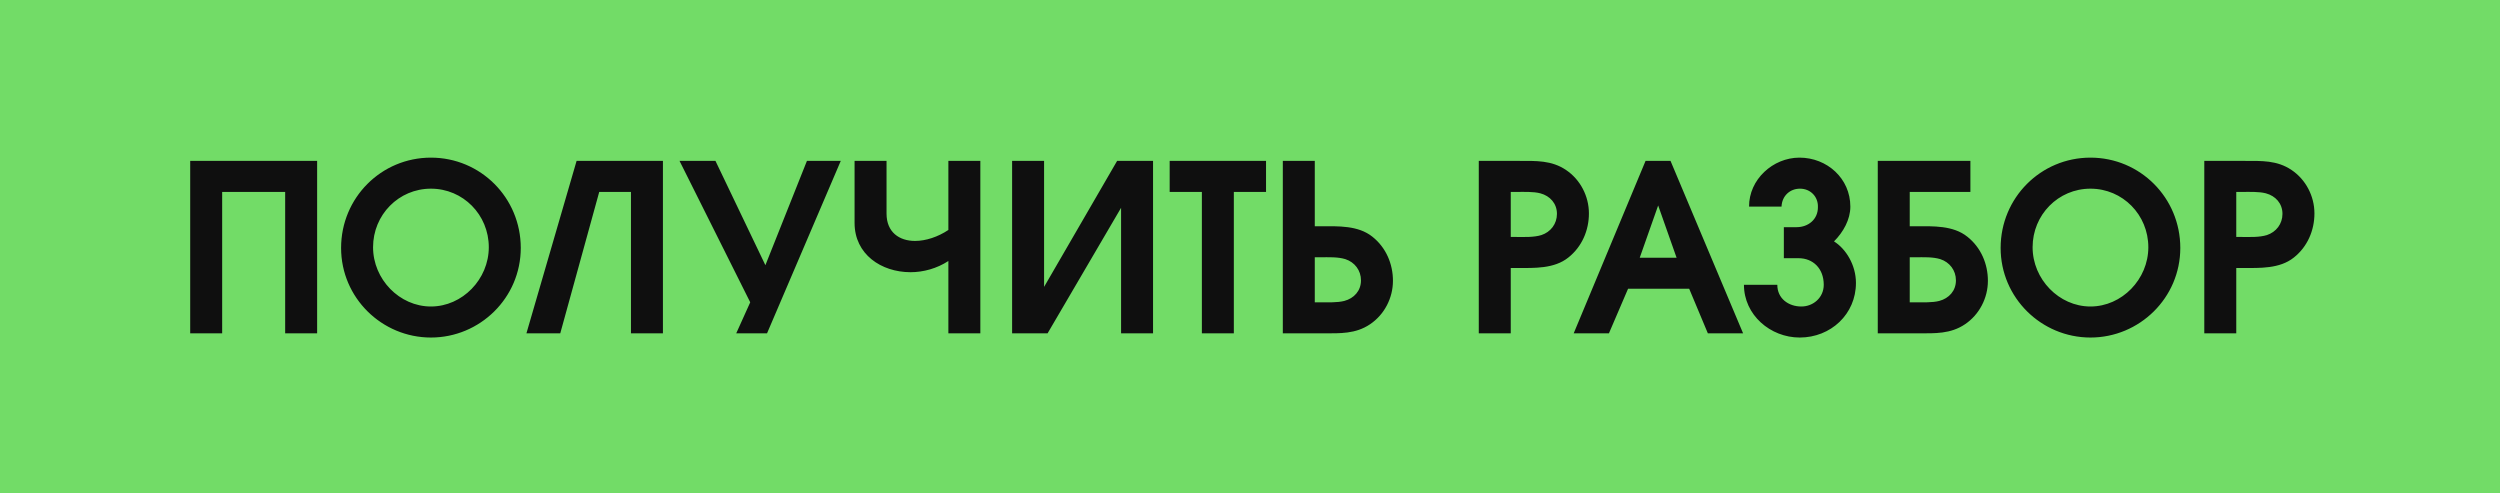 <?xml version="1.0" encoding="UTF-8"?> <svg xmlns="http://www.w3.org/2000/svg" width="375" height="74" viewBox="0 0 375 74" fill="none"> <path d="M0 0H375V74H0V0Z" fill="#72DC67"></path> <path d="M28.53 24.135H47.57V50H42.775V28.79H33.325V50H28.53V24.135ZM78.115 37.19C78.115 44.68 71.99 50.63 64.639 50.63C57.289 50.63 51.164 44.68 51.164 37.19C51.164 29.665 57.184 23.645 64.639 23.645C72.094 23.645 78.115 29.665 78.115 37.19ZM55.959 37.085C55.959 41.88 59.914 45.975 64.639 45.975C69.365 45.975 73.32 41.88 73.32 37.085C73.32 32.22 69.469 28.3 64.639 28.3C59.809 28.3 55.959 32.22 55.959 37.085ZM99.439 24.135V50H94.644V28.79H89.884L84.039 50H78.964L86.489 24.135H99.439ZM112.534 45.345L101.929 24.135H107.319L114.809 39.78L121.039 24.135H126.114L115.054 50H110.434L112.534 45.345ZM128.186 24.135H132.981V32.045C132.981 34.845 134.906 36.14 137.251 36.14C138.861 36.14 140.681 35.545 142.256 34.495V24.135H147.051V50H142.256V39.15C140.541 40.27 138.511 40.83 136.586 40.83C132.176 40.83 128.186 38.135 128.186 33.445V24.135ZM172.957 24.135V50H168.162V31.17L157.137 50H151.817V24.135H156.612V43.035L167.567 24.135H172.957ZM180.28 28.79H175.45V24.135H189.905V28.79H185.075V50H180.28V28.79ZM192.422 24.135H197.217V33.935H198.162C200.717 33.935 203.727 33.795 205.862 35.51C207.892 37.12 208.942 39.57 208.942 42.125C208.942 44.715 207.647 47.2 205.512 48.635C203.342 50.105 200.997 50 198.512 50H192.422V24.135ZM198.092 38.59H197.217V45.345H198.092C199.142 45.345 200.612 45.415 201.662 45.135C203.097 44.75 204.147 43.63 204.147 42.055C204.147 40.55 203.202 39.325 201.802 38.87C200.647 38.52 199.282 38.59 198.092 38.59ZM221.817 50V24.135H227.907C230.392 24.135 232.737 24.03 234.907 25.5C237.042 26.935 238.337 29.42 238.337 32.01C238.337 34.565 237.287 37.015 235.257 38.625C233.122 40.34 230.112 40.2 227.557 40.2H226.612V50H221.817ZM227.487 35.545C228.677 35.545 230.042 35.615 231.197 35.265C232.597 34.81 233.542 33.585 233.542 32.08C233.542 30.505 232.492 29.385 231.057 29C230.007 28.72 228.537 28.79 227.487 28.79H226.612V35.545H227.487ZM246.834 24.135H250.579L261.464 50H256.179L253.379 43.315H244.209L241.339 50H236.054L246.834 24.135ZM251.489 38.66L248.724 30.82L245.959 38.66H251.489ZM275.102 36.21C276.887 37.33 278.392 39.745 278.392 42.44C278.392 47.13 274.612 50.63 269.957 50.63C265.547 50.63 261.592 47.235 261.592 42.72H266.597C266.597 44.785 268.277 45.975 270.202 45.975C272.022 45.975 273.562 44.61 273.562 42.72C273.562 40.27 271.952 38.73 269.782 38.73H267.577V34.075H269.502C271.217 34.075 272.722 32.92 272.687 31.03C272.722 29.49 271.567 28.3 269.992 28.3C268.487 28.3 267.297 29.385 267.227 30.995H262.362C262.327 26.935 265.932 23.645 269.922 23.645C274.052 23.645 277.552 26.76 277.552 30.995C277.552 32.92 276.502 34.81 275.102 36.21ZM287.335 38.59H286.46V45.345H287.335C288.385 45.345 289.855 45.415 290.905 45.135C292.34 44.75 293.39 43.63 293.39 42.055C293.39 40.55 292.445 39.325 291.045 38.87C289.89 38.52 288.525 38.59 287.335 38.59ZM295.56 24.135V28.79H286.46V33.935H287.405C289.96 33.935 292.97 33.795 295.105 35.51C297.135 37.12 298.185 39.57 298.185 42.125C298.185 44.715 296.89 47.2 294.755 48.635C292.585 50.105 290.24 50 287.755 50H281.665V24.135H295.56ZM327.045 37.19C327.045 44.68 320.92 50.63 313.57 50.63C306.22 50.63 300.095 44.68 300.095 37.19C300.095 29.665 306.115 23.645 313.57 23.645C321.025 23.645 327.045 29.665 327.045 37.19ZM304.89 37.085C304.89 41.88 308.845 45.975 313.57 45.975C318.295 45.975 322.25 41.88 322.25 37.085C322.25 32.22 318.4 28.3 313.57 28.3C308.74 28.3 304.89 32.22 304.89 37.085ZM330.645 50V24.135H336.735C339.22 24.135 341.565 24.03 343.735 25.5C345.87 26.935 347.165 29.42 347.165 32.01C347.165 34.565 346.115 37.015 344.085 38.625C341.95 40.34 338.94 40.2 336.385 40.2H335.44V50H330.645ZM336.315 35.545C337.505 35.545 338.87 35.615 340.025 35.265C341.425 34.81 342.37 33.585 342.37 32.08C342.37 30.505 341.32 29.385 339.885 29C338.835 28.72 337.365 28.79 336.315 28.79H335.44V35.545H336.315Z" fill="#0F0F0F"></path> </svg> 